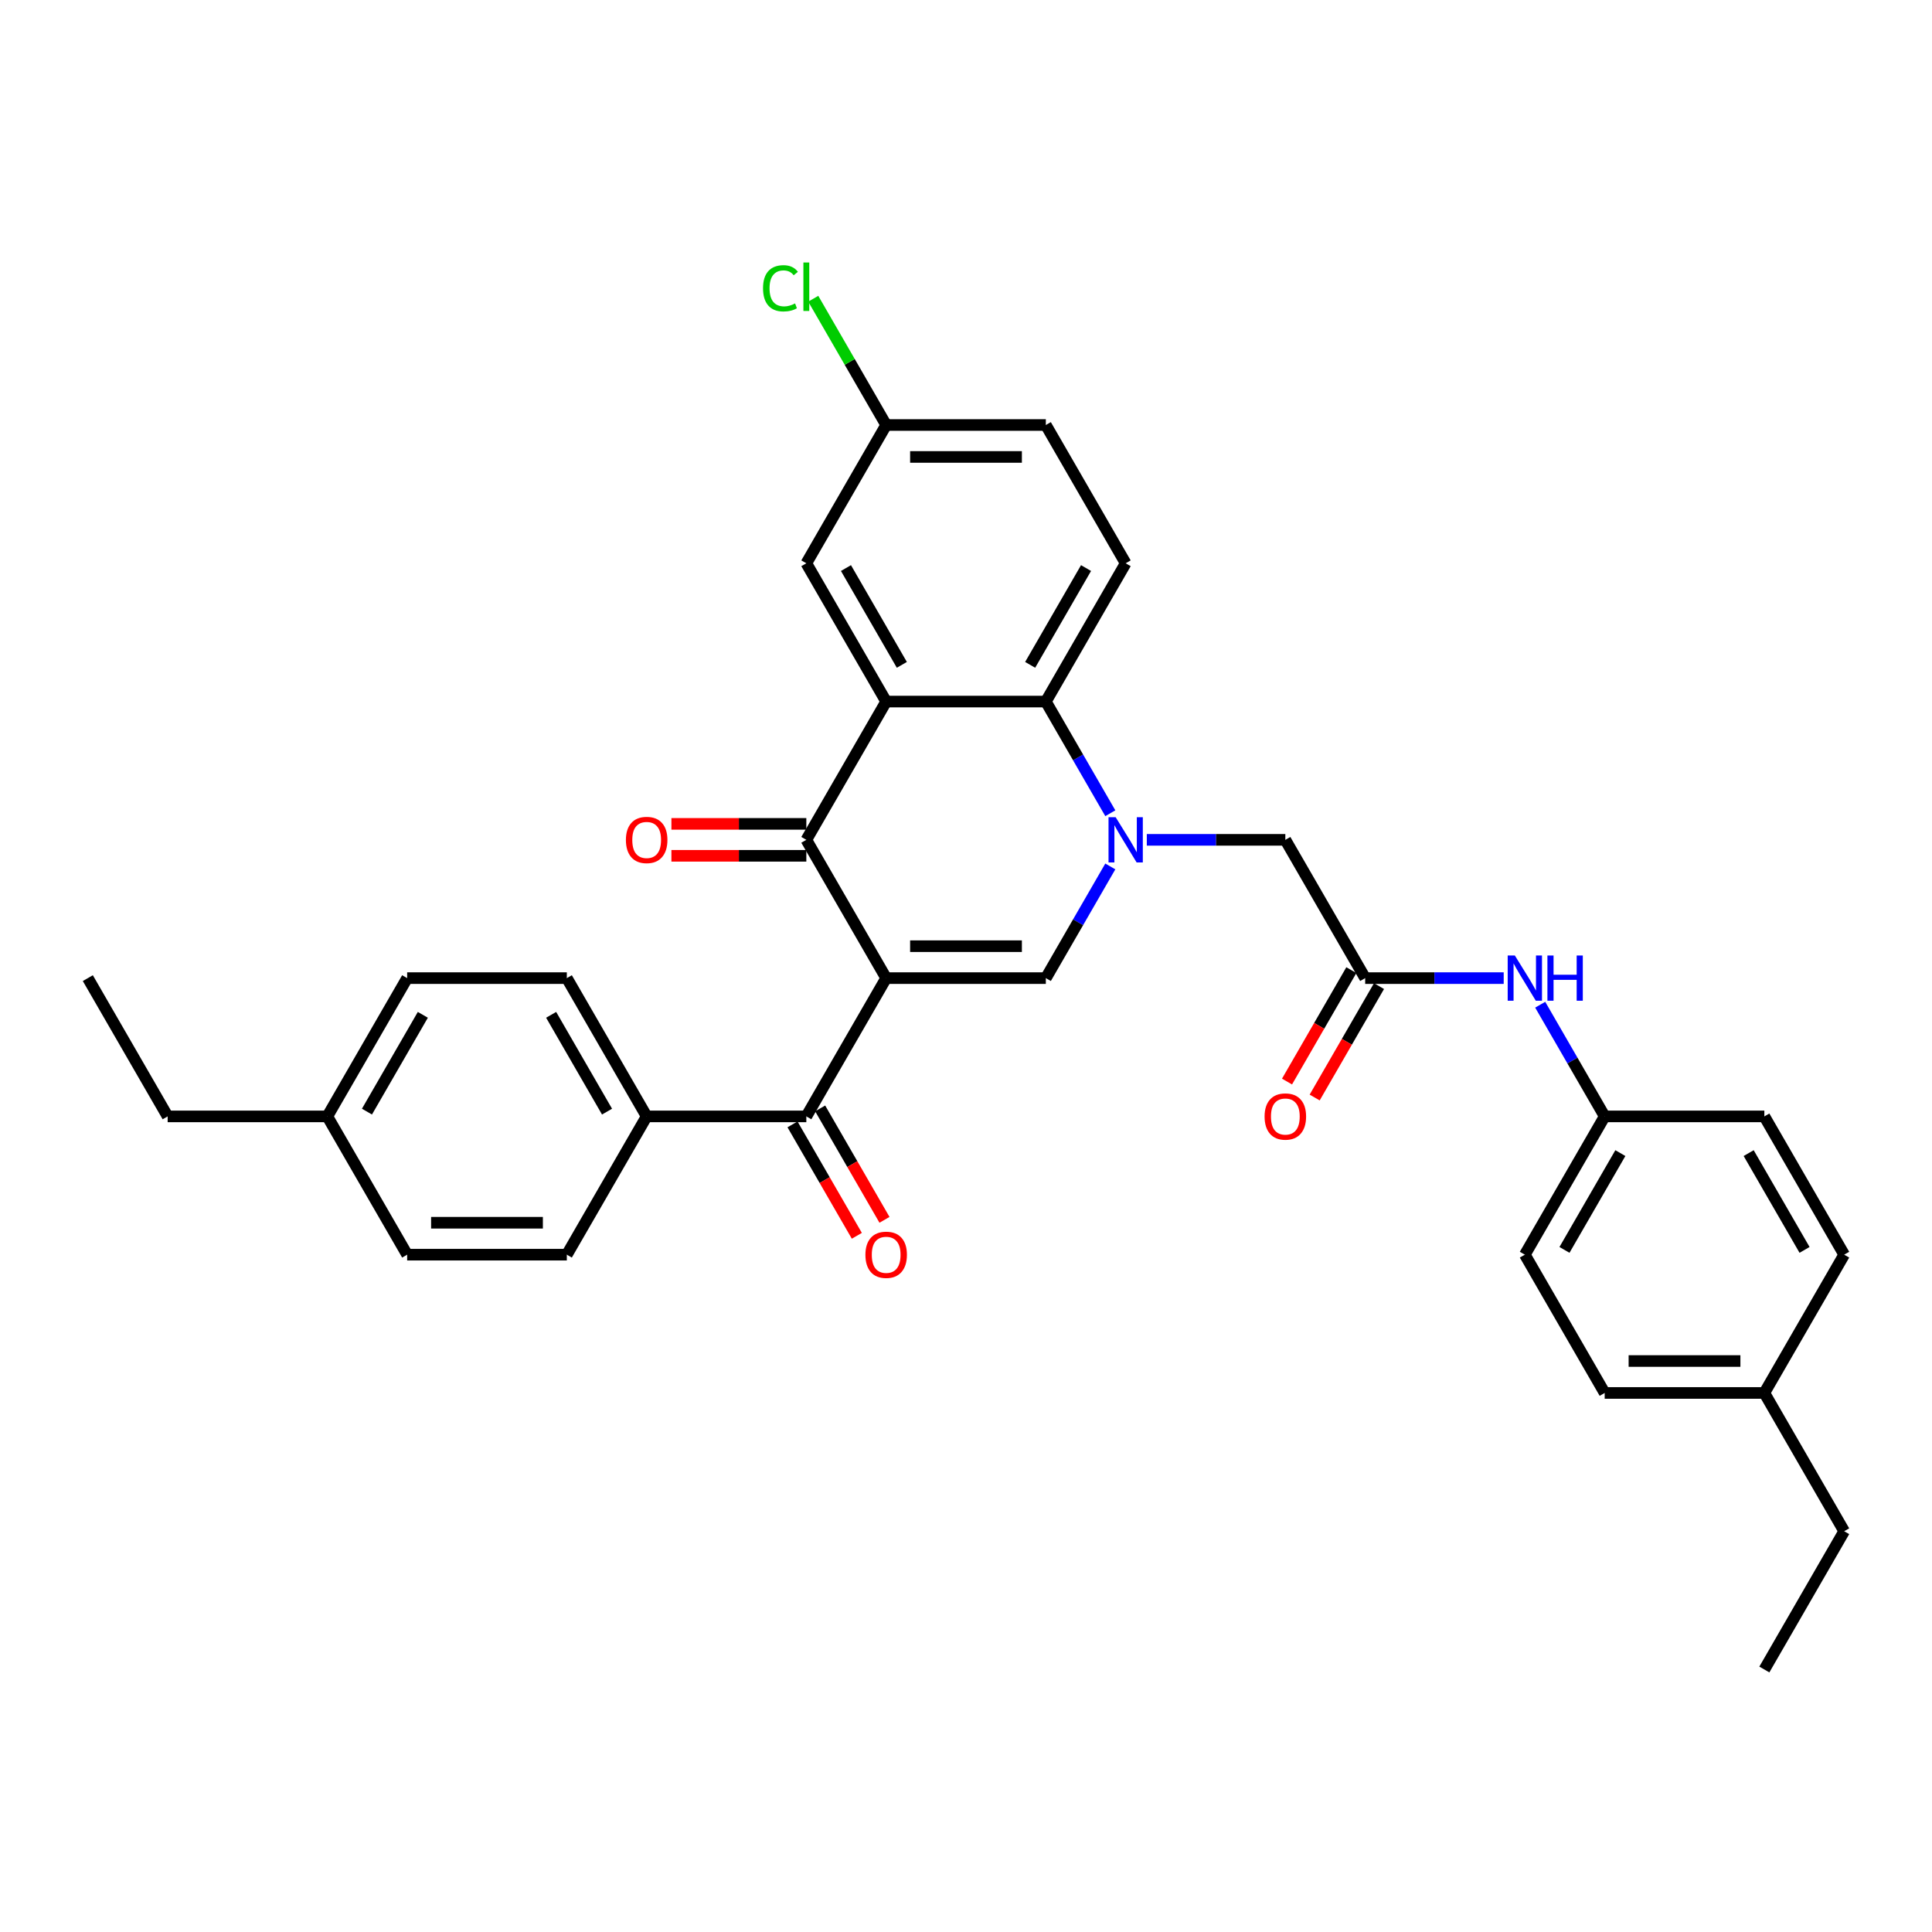 <?xml version='1.0' encoding='iso-8859-1'?>
<svg version='1.1' baseProfile='full'
              xmlns='http://www.w3.org/2000/svg'
                      xmlns:rdkit='http://www.rdkit.org/xml'
                      xmlns:xlink='http://www.w3.org/1999/xlink'
                  xml:space='preserve'
width='1000px' height='1000px' viewBox='0 0 1000 1000'>
<!-- END OF HEADER -->
<rect style='opacity:1.0;fill:#FFFFFF;stroke:none' width='1000' height='1000' x='0' y='0'> </rect>
<path class='bond-1' d='M 458.678,506.273 L 417.355,434.7' style='fill:none;fill-rule:evenodd;stroke:#000000;stroke-width:6px;stroke-linecap:butt;stroke-linejoin:miter;stroke-opacity:1' />
<path class='bond-2' d='M 458.678,506.273 L 541.322,506.273' style='fill:none;fill-rule:evenodd;stroke:#000000;stroke-width:6px;stroke-linecap:butt;stroke-linejoin:miter;stroke-opacity:1' />
<path class='bond-2' d='M 471.074,489.744 L 528.926,489.744' style='fill:none;fill-rule:evenodd;stroke:#000000;stroke-width:6px;stroke-linecap:butt;stroke-linejoin:miter;stroke-opacity:1' />
<path class='bond-5' d='M 458.678,506.273 L 417.355,577.845' style='fill:none;fill-rule:evenodd;stroke:#000000;stroke-width:6px;stroke-linecap:butt;stroke-linejoin:miter;stroke-opacity:1' />
<path class='bond-0' d='M 574.695,448.469 L 558.009,477.371' style='fill:none;fill-rule:evenodd;stroke:#0000FF;stroke-width:6px;stroke-linecap:butt;stroke-linejoin:miter;stroke-opacity:1' />
<path class='bond-0' d='M 558.009,477.371 L 541.322,506.273' style='fill:none;fill-rule:evenodd;stroke:#000000;stroke-width:6px;stroke-linecap:butt;stroke-linejoin:miter;stroke-opacity:1' />
<path class='bond-4' d='M 574.695,420.932 L 558.009,392.03' style='fill:none;fill-rule:evenodd;stroke:#0000FF;stroke-width:6px;stroke-linecap:butt;stroke-linejoin:miter;stroke-opacity:1' />
<path class='bond-4' d='M 558.009,392.03 L 541.322,363.128' style='fill:none;fill-rule:evenodd;stroke:#000000;stroke-width:6px;stroke-linecap:butt;stroke-linejoin:miter;stroke-opacity:1' />
<path class='bond-7' d='M 593.587,434.7 L 629.438,434.7' style='fill:none;fill-rule:evenodd;stroke:#0000FF;stroke-width:6px;stroke-linecap:butt;stroke-linejoin:miter;stroke-opacity:1' />
<path class='bond-7' d='M 629.438,434.7 L 665.289,434.7' style='fill:none;fill-rule:evenodd;stroke:#000000;stroke-width:6px;stroke-linecap:butt;stroke-linejoin:miter;stroke-opacity:1' />
<path class='bond-3' d='M 417.355,434.7 L 458.678,363.128' style='fill:none;fill-rule:evenodd;stroke:#000000;stroke-width:6px;stroke-linecap:butt;stroke-linejoin:miter;stroke-opacity:1' />
<path class='bond-12' d='M 417.355,426.436 L 382.438,426.436' style='fill:none;fill-rule:evenodd;stroke:#000000;stroke-width:6px;stroke-linecap:butt;stroke-linejoin:miter;stroke-opacity:1' />
<path class='bond-12' d='M 382.438,426.436 L 347.521,426.436' style='fill:none;fill-rule:evenodd;stroke:#FF0000;stroke-width:6px;stroke-linecap:butt;stroke-linejoin:miter;stroke-opacity:1' />
<path class='bond-12' d='M 417.355,442.965 L 382.438,442.965' style='fill:none;fill-rule:evenodd;stroke:#000000;stroke-width:6px;stroke-linecap:butt;stroke-linejoin:miter;stroke-opacity:1' />
<path class='bond-12' d='M 382.438,442.965 L 347.521,442.965' style='fill:none;fill-rule:evenodd;stroke:#FF0000;stroke-width:6px;stroke-linecap:butt;stroke-linejoin:miter;stroke-opacity:1' />
<path class='bond-9' d='M 458.678,363.128 L 417.355,291.556' style='fill:none;fill-rule:evenodd;stroke:#000000;stroke-width:6px;stroke-linecap:butt;stroke-linejoin:miter;stroke-opacity:1' />
<path class='bond-9' d='M 466.794,344.128 L 437.868,294.027' style='fill:none;fill-rule:evenodd;stroke:#000000;stroke-width:6px;stroke-linecap:butt;stroke-linejoin:miter;stroke-opacity:1' />
<path class='bond-33' d='M 458.678,363.128 L 541.322,363.128' style='fill:none;fill-rule:evenodd;stroke:#000000;stroke-width:6px;stroke-linecap:butt;stroke-linejoin:miter;stroke-opacity:1' />
<path class='bond-8' d='M 541.322,363.128 L 582.645,291.556' style='fill:none;fill-rule:evenodd;stroke:#000000;stroke-width:6px;stroke-linecap:butt;stroke-linejoin:miter;stroke-opacity:1' />
<path class='bond-8' d='M 533.206,344.128 L 562.132,294.027' style='fill:none;fill-rule:evenodd;stroke:#000000;stroke-width:6px;stroke-linecap:butt;stroke-linejoin:miter;stroke-opacity:1' />
<path class='bond-10' d='M 417.355,577.845 L 334.711,577.845' style='fill:none;fill-rule:evenodd;stroke:#000000;stroke-width:6px;stroke-linecap:butt;stroke-linejoin:miter;stroke-opacity:1' />
<path class='bond-13' d='M 410.198,581.977 L 426.846,610.813' style='fill:none;fill-rule:evenodd;stroke:#000000;stroke-width:6px;stroke-linecap:butt;stroke-linejoin:miter;stroke-opacity:1' />
<path class='bond-13' d='M 426.846,610.813 L 443.495,639.649' style='fill:none;fill-rule:evenodd;stroke:#FF0000;stroke-width:6px;stroke-linecap:butt;stroke-linejoin:miter;stroke-opacity:1' />
<path class='bond-13' d='M 424.513,573.713 L 441.161,602.549' style='fill:none;fill-rule:evenodd;stroke:#000000;stroke-width:6px;stroke-linecap:butt;stroke-linejoin:miter;stroke-opacity:1' />
<path class='bond-13' d='M 441.161,602.549 L 457.809,631.384' style='fill:none;fill-rule:evenodd;stroke:#FF0000;stroke-width:6px;stroke-linecap:butt;stroke-linejoin:miter;stroke-opacity:1' />
<path class='bond-6' d='M 706.612,506.273 L 665.289,434.7' style='fill:none;fill-rule:evenodd;stroke:#000000;stroke-width:6px;stroke-linecap:butt;stroke-linejoin:miter;stroke-opacity:1' />
<path class='bond-11' d='M 706.612,506.273 L 742.463,506.273' style='fill:none;fill-rule:evenodd;stroke:#000000;stroke-width:6px;stroke-linecap:butt;stroke-linejoin:miter;stroke-opacity:1' />
<path class='bond-11' d='M 742.463,506.273 L 778.314,506.273' style='fill:none;fill-rule:evenodd;stroke:#0000FF;stroke-width:6px;stroke-linecap:butt;stroke-linejoin:miter;stroke-opacity:1' />
<path class='bond-14' d='M 699.454,502.14 L 682.806,530.976' style='fill:none;fill-rule:evenodd;stroke:#000000;stroke-width:6px;stroke-linecap:butt;stroke-linejoin:miter;stroke-opacity:1' />
<path class='bond-14' d='M 682.806,530.976 L 666.158,559.812' style='fill:none;fill-rule:evenodd;stroke:#FF0000;stroke-width:6px;stroke-linecap:butt;stroke-linejoin:miter;stroke-opacity:1' />
<path class='bond-14' d='M 713.769,510.405 L 697.12,539.241' style='fill:none;fill-rule:evenodd;stroke:#000000;stroke-width:6px;stroke-linecap:butt;stroke-linejoin:miter;stroke-opacity:1' />
<path class='bond-14' d='M 697.12,539.241 L 680.472,568.076' style='fill:none;fill-rule:evenodd;stroke:#FF0000;stroke-width:6px;stroke-linecap:butt;stroke-linejoin:miter;stroke-opacity:1' />
<path class='bond-19' d='M 582.645,291.556 L 541.322,219.983' style='fill:none;fill-rule:evenodd;stroke:#000000;stroke-width:6px;stroke-linecap:butt;stroke-linejoin:miter;stroke-opacity:1' />
<path class='bond-17' d='M 417.355,291.556 L 458.678,219.983' style='fill:none;fill-rule:evenodd;stroke:#000000;stroke-width:6px;stroke-linecap:butt;stroke-linejoin:miter;stroke-opacity:1' />
<path class='bond-15' d='M 334.711,577.845 L 293.388,506.273' style='fill:none;fill-rule:evenodd;stroke:#000000;stroke-width:6px;stroke-linecap:butt;stroke-linejoin:miter;stroke-opacity:1' />
<path class='bond-15' d='M 314.198,575.374 L 285.272,525.273' style='fill:none;fill-rule:evenodd;stroke:#000000;stroke-width:6px;stroke-linecap:butt;stroke-linejoin:miter;stroke-opacity:1' />
<path class='bond-16' d='M 334.711,577.845 L 293.388,649.417' style='fill:none;fill-rule:evenodd;stroke:#000000;stroke-width:6px;stroke-linecap:butt;stroke-linejoin:miter;stroke-opacity:1' />
<path class='bond-18' d='M 797.206,520.041 L 813.892,548.943' style='fill:none;fill-rule:evenodd;stroke:#0000FF;stroke-width:6px;stroke-linecap:butt;stroke-linejoin:miter;stroke-opacity:1' />
<path class='bond-18' d='M 813.892,548.943 L 830.579,577.845' style='fill:none;fill-rule:evenodd;stroke:#000000;stroke-width:6px;stroke-linecap:butt;stroke-linejoin:miter;stroke-opacity:1' />
<path class='bond-20' d='M 293.388,506.273 L 210.744,506.273' style='fill:none;fill-rule:evenodd;stroke:#000000;stroke-width:6px;stroke-linecap:butt;stroke-linejoin:miter;stroke-opacity:1' />
<path class='bond-21' d='M 293.388,649.417 L 210.744,649.417' style='fill:none;fill-rule:evenodd;stroke:#000000;stroke-width:6px;stroke-linecap:butt;stroke-linejoin:miter;stroke-opacity:1' />
<path class='bond-21' d='M 280.992,632.888 L 223.14,632.888' style='fill:none;fill-rule:evenodd;stroke:#000000;stroke-width:6px;stroke-linecap:butt;stroke-linejoin:miter;stroke-opacity:1' />
<path class='bond-22' d='M 458.678,219.983 L 439.81,187.303' style='fill:none;fill-rule:evenodd;stroke:#000000;stroke-width:6px;stroke-linecap:butt;stroke-linejoin:miter;stroke-opacity:1' />
<path class='bond-22' d='M 439.81,187.303 L 420.942,154.623' style='fill:none;fill-rule:evenodd;stroke:#00CC00;stroke-width:6px;stroke-linecap:butt;stroke-linejoin:miter;stroke-opacity:1' />
<path class='bond-35' d='M 458.678,219.983 L 541.322,219.983' style='fill:none;fill-rule:evenodd;stroke:#000000;stroke-width:6px;stroke-linecap:butt;stroke-linejoin:miter;stroke-opacity:1' />
<path class='bond-35' d='M 471.074,236.512 L 528.926,236.512' style='fill:none;fill-rule:evenodd;stroke:#000000;stroke-width:6px;stroke-linecap:butt;stroke-linejoin:miter;stroke-opacity:1' />
<path class='bond-25' d='M 830.579,577.845 L 913.223,577.845' style='fill:none;fill-rule:evenodd;stroke:#000000;stroke-width:6px;stroke-linecap:butt;stroke-linejoin:miter;stroke-opacity:1' />
<path class='bond-26' d='M 830.579,577.845 L 789.256,649.417' style='fill:none;fill-rule:evenodd;stroke:#000000;stroke-width:6px;stroke-linecap:butt;stroke-linejoin:miter;stroke-opacity:1' />
<path class='bond-26' d='M 838.695,596.845 L 809.769,646.946' style='fill:none;fill-rule:evenodd;stroke:#000000;stroke-width:6px;stroke-linecap:butt;stroke-linejoin:miter;stroke-opacity:1' />
<path class='bond-34' d='M 210.744,506.273 L 169.421,577.845' style='fill:none;fill-rule:evenodd;stroke:#000000;stroke-width:6px;stroke-linecap:butt;stroke-linejoin:miter;stroke-opacity:1' />
<path class='bond-34' d='M 218.86,525.273 L 189.934,575.374' style='fill:none;fill-rule:evenodd;stroke:#000000;stroke-width:6px;stroke-linecap:butt;stroke-linejoin:miter;stroke-opacity:1' />
<path class='bond-23' d='M 210.744,649.417 L 169.421,577.845' style='fill:none;fill-rule:evenodd;stroke:#000000;stroke-width:6px;stroke-linecap:butt;stroke-linejoin:miter;stroke-opacity:1' />
<path class='bond-30' d='M 169.421,577.845 L 86.777,577.845' style='fill:none;fill-rule:evenodd;stroke:#000000;stroke-width:6px;stroke-linecap:butt;stroke-linejoin:miter;stroke-opacity:1' />
<path class='bond-24' d='M 913.223,720.99 L 830.579,720.99' style='fill:none;fill-rule:evenodd;stroke:#000000;stroke-width:6px;stroke-linecap:butt;stroke-linejoin:miter;stroke-opacity:1' />
<path class='bond-24' d='M 900.826,704.461 L 842.975,704.461' style='fill:none;fill-rule:evenodd;stroke:#000000;stroke-width:6px;stroke-linecap:butt;stroke-linejoin:miter;stroke-opacity:1' />
<path class='bond-29' d='M 913.223,720.99 L 954.545,792.562' style='fill:none;fill-rule:evenodd;stroke:#000000;stroke-width:6px;stroke-linecap:butt;stroke-linejoin:miter;stroke-opacity:1' />
<path class='bond-36' d='M 913.223,720.99 L 954.545,649.417' style='fill:none;fill-rule:evenodd;stroke:#000000;stroke-width:6px;stroke-linecap:butt;stroke-linejoin:miter;stroke-opacity:1' />
<path class='bond-27' d='M 913.223,577.845 L 954.545,649.417' style='fill:none;fill-rule:evenodd;stroke:#000000;stroke-width:6px;stroke-linecap:butt;stroke-linejoin:miter;stroke-opacity:1' />
<path class='bond-27' d='M 905.107,596.845 L 934.033,646.946' style='fill:none;fill-rule:evenodd;stroke:#000000;stroke-width:6px;stroke-linecap:butt;stroke-linejoin:miter;stroke-opacity:1' />
<path class='bond-28' d='M 789.256,649.417 L 830.579,720.99' style='fill:none;fill-rule:evenodd;stroke:#000000;stroke-width:6px;stroke-linecap:butt;stroke-linejoin:miter;stroke-opacity:1' />
<path class='bond-31' d='M 954.545,792.562 L 913.223,864.134' style='fill:none;fill-rule:evenodd;stroke:#000000;stroke-width:6px;stroke-linecap:butt;stroke-linejoin:miter;stroke-opacity:1' />
<path class='bond-32' d='M 86.777,577.845 L 45.455,506.273' style='fill:none;fill-rule:evenodd;stroke:#000000;stroke-width:6px;stroke-linecap:butt;stroke-linejoin:miter;stroke-opacity:1' />
<path  class='atom-1' d='M 577.471 422.998
L 585.14 435.395
Q 585.901 436.618, 587.124 438.833
Q 588.347 441.047, 588.413 441.18
L 588.413 422.998
L 591.521 422.998
L 591.521 446.403
L 588.314 446.403
L 580.083 432.849
Q 579.124 431.262, 578.099 429.444
Q 577.107 427.626, 576.81 427.064
L 576.81 446.403
L 573.769 446.403
L 573.769 422.998
L 577.471 422.998
' fill='#0000FF'/>
<path  class='atom-12' d='M 784.083 494.57
L 791.752 506.967
Q 792.512 508.19, 793.736 510.405
Q 794.959 512.62, 795.025 512.752
L 795.025 494.57
L 798.132 494.57
L 798.132 517.975
L 794.926 517.975
L 786.694 504.421
Q 785.736 502.835, 784.711 501.017
Q 783.719 499.198, 783.421 498.636
L 783.421 517.975
L 780.38 517.975
L 780.38 494.57
L 784.083 494.57
' fill='#0000FF'/>
<path  class='atom-12' d='M 800.942 494.57
L 804.116 494.57
L 804.116 504.521
L 816.083 504.521
L 816.083 494.57
L 819.256 494.57
L 819.256 517.975
L 816.083 517.975
L 816.083 507.165
L 804.116 507.165
L 804.116 517.975
L 800.942 517.975
L 800.942 494.57
' fill='#0000FF'/>
<path  class='atom-13' d='M 323.967 434.766
Q 323.967 429.147, 326.744 426.006
Q 329.521 422.866, 334.711 422.866
Q 339.901 422.866, 342.678 426.006
Q 345.455 429.147, 345.455 434.766
Q 345.455 440.452, 342.645 443.692
Q 339.835 446.899, 334.711 446.899
Q 329.554 446.899, 326.744 443.692
Q 323.967 440.486, 323.967 434.766
M 334.711 444.254
Q 338.281 444.254, 340.198 441.874
Q 342.149 439.461, 342.149 434.766
Q 342.149 430.171, 340.198 427.857
Q 338.281 425.51, 334.711 425.51
Q 331.14 425.51, 329.19 427.824
Q 327.273 430.138, 327.273 434.766
Q 327.273 439.494, 329.19 441.874
Q 331.14 444.254, 334.711 444.254
' fill='#FF0000'/>
<path  class='atom-14' d='M 447.934 649.484
Q 447.934 643.864, 450.711 640.723
Q 453.488 637.583, 458.678 637.583
Q 463.868 637.583, 466.645 640.723
Q 469.421 643.864, 469.421 649.484
Q 469.421 655.169, 466.612 658.409
Q 463.802 661.616, 458.678 661.616
Q 453.521 661.616, 450.711 658.409
Q 447.934 655.203, 447.934 649.484
M 458.678 658.971
Q 462.248 658.971, 464.165 656.591
Q 466.116 654.178, 466.116 649.484
Q 466.116 644.888, 464.165 642.574
Q 462.248 640.227, 458.678 640.227
Q 455.107 640.227, 453.157 642.541
Q 451.24 644.855, 451.24 649.484
Q 451.24 654.211, 453.157 656.591
Q 455.107 658.971, 458.678 658.971
' fill='#FF0000'/>
<path  class='atom-15' d='M 654.545 577.911
Q 654.545 572.291, 657.322 569.151
Q 660.099 566.01, 665.289 566.01
Q 670.479 566.01, 673.256 569.151
Q 676.033 572.291, 676.033 577.911
Q 676.033 583.597, 673.223 586.837
Q 670.413 590.043, 665.289 590.043
Q 660.132 590.043, 657.322 586.837
Q 654.545 583.63, 654.545 577.911
M 665.289 587.399
Q 668.86 587.399, 670.777 585.019
Q 672.727 582.605, 672.727 577.911
Q 672.727 573.316, 670.777 571.002
Q 668.86 568.655, 665.289 568.655
Q 661.719 568.655, 659.769 570.969
Q 657.851 573.283, 657.851 577.911
Q 657.851 582.638, 659.769 585.019
Q 661.719 587.399, 665.289 587.399
' fill='#FF0000'/>
<path  class='atom-23' d='M 394.942 149.221
Q 394.942 143.403, 397.653 140.361
Q 400.397 137.287, 405.587 137.287
Q 410.413 137.287, 412.992 140.692
L 410.81 142.477
Q 408.926 139.998, 405.587 139.998
Q 402.05 139.998, 400.165 142.378
Q 398.314 144.725, 398.314 149.221
Q 398.314 153.849, 400.231 156.229
Q 402.182 158.609, 405.95 158.609
Q 408.529 158.609, 411.537 157.056
L 412.463 159.535
Q 411.24 160.328, 409.388 160.791
Q 407.537 161.254, 405.488 161.254
Q 400.397 161.254, 397.653 158.147
Q 394.942 155.039, 394.942 149.221
' fill='#00CC00'/>
<path  class='atom-23' d='M 415.835 135.866
L 418.876 135.866
L 418.876 160.956
L 415.835 160.956
L 415.835 135.866
' fill='#00CC00'/>
</svg>
